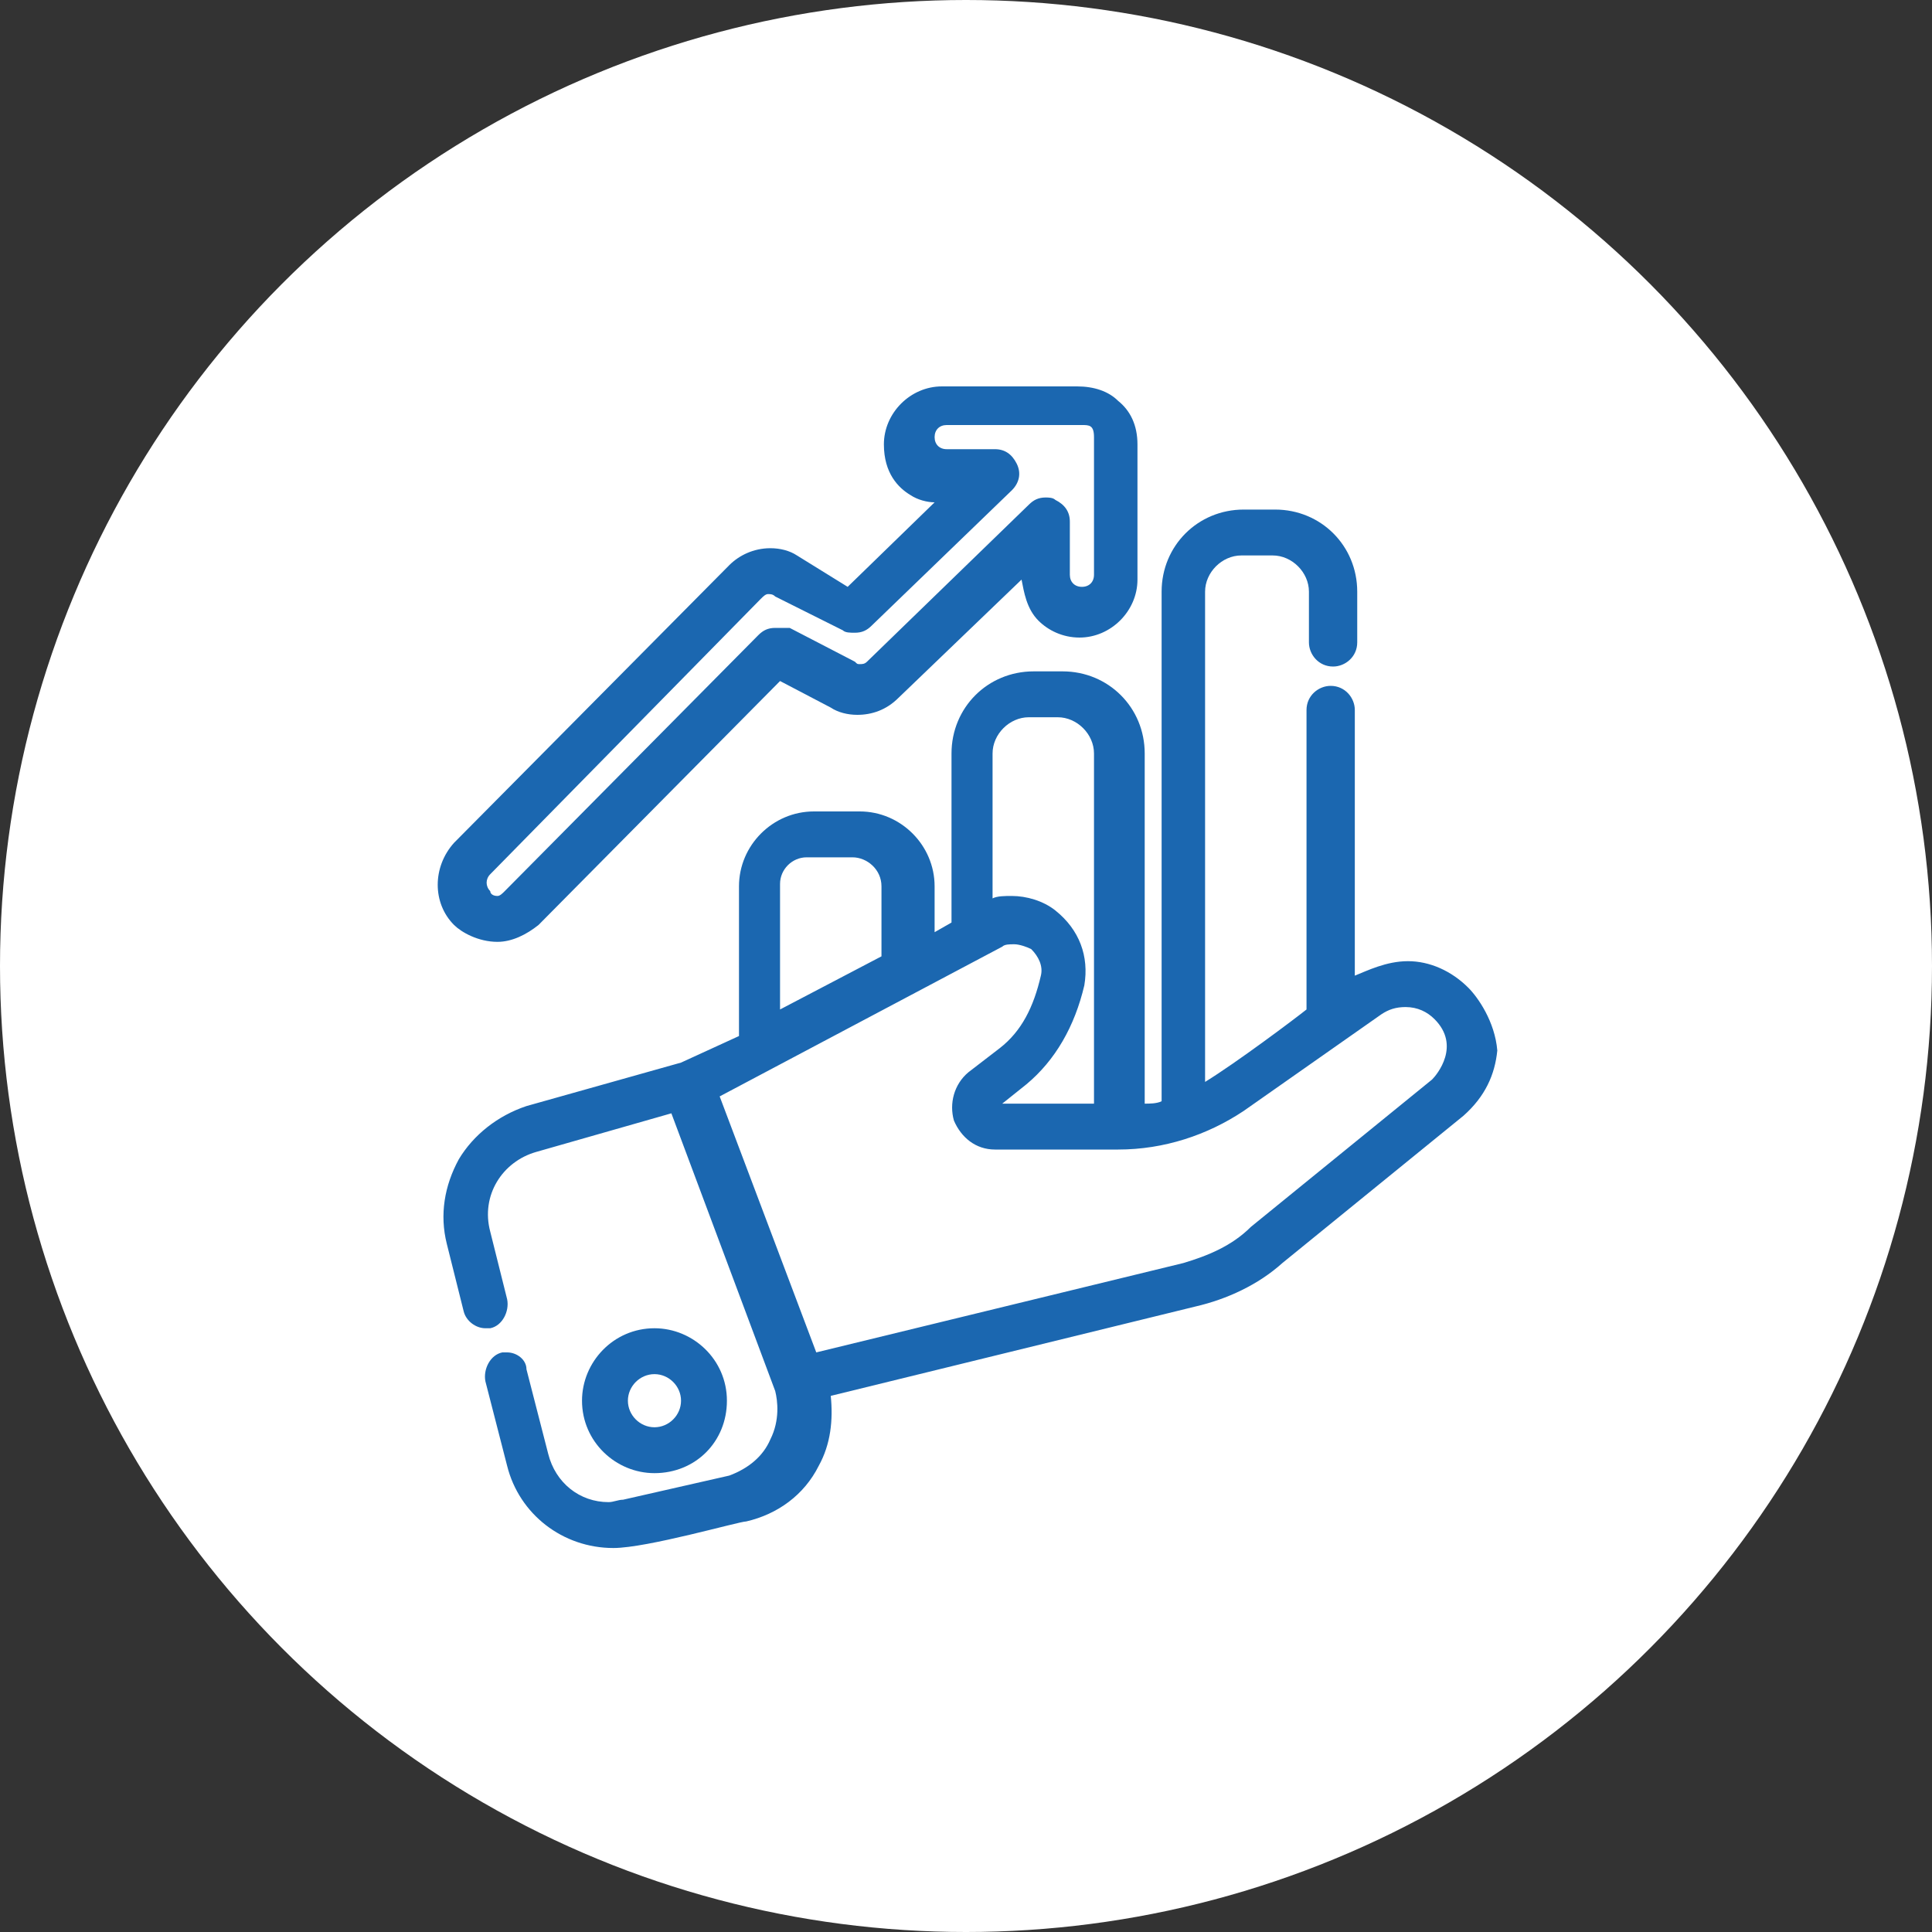 <?xml version="1.0" encoding="utf-8"?>
<!-- Generator: Adobe Illustrator 24.1.2, SVG Export Plug-In . SVG Version: 6.00 Build 0)  -->
<svg version="1.1" id="Layer_1" xmlns="http://www.w3.org/2000/svg" xmlns:xlink="http://www.w3.org/1999/xlink" x="0px" y="0px"
	 viewBox="0 0 80 80" style="enable-background:new 0 0 80 80;" xml:space="preserve">
<rect x="0" y="0" width="80" height="80" fill="#333333" stroke="none"/>
<style type="text/css">
	.st0{fill:#FFFFFF;}
	.st1{fill:#1B67B0;}
</style>
<g>
	<circle class="st0" cx="40" cy="40" r="40"/>
</g>
<g>
	<path class="st1" d="M60.8,40.9c-0.7-0.7-1.6-1.1-2.5-1.1c-0.9,0-1.7,0.4-2.2,0.6v-11c0-0.5-0.4-1-1-1c-0.5,0-1,0.4-1,1v12.4
		c-0.5,0.4-2.9,2.2-4.2,3V24.5c0-0.8,0.7-1.5,1.5-1.5h1.3c0.8,0,1.5,0.7,1.5,1.5v2.1c0,0.5,0.4,1,1,1c0.5,0,1-0.4,1-1v-2.1
		c0-1.9-1.5-3.4-3.4-3.4h-1.3c-1.9,0-3.4,1.5-3.4,3.4v21.1c-0.2,0.1-0.5,0.1-0.7,0.1V31.2c0-1.9-1.5-3.4-3.4-3.4h-1.2
		c-1.9,0-3.4,1.5-3.4,3.4v7l-0.7,0.4v-1.9c0-1.7-1.4-3.1-3.1-3.1h-1.9c-1.7,0-3.1,1.4-3.1,3.1v6.2L28.2,44l-6.4,1.8
		C20.6,46.2,19.6,47,19,48c-0.6,1.1-0.8,2.3-0.5,3.5l0.7,2.8c0.1,0.4,0.5,0.7,0.9,0.7c0.1,0,0.2,0,0.2,0c0.5-0.1,0.8-0.7,0.7-1.2
		l-0.7-2.8c-0.4-1.5,0.5-2.9,1.9-3.3l5.6-1.6l4.3,11.5c0.1,0.4,0.2,1.2-0.2,2c-0.3,0.7-0.9,1.2-1.7,1.5l-4.4,1
		c-0.2,0-0.4,0.1-0.6,0.1c-1.2,0-2.2-0.8-2.5-2l-0.9-3.5C21.8,56.3,21.4,56,21,56c-0.1,0-0.2,0-0.2,0c-0.5,0.1-0.8,0.7-0.7,1.2
		l0.9,3.5c0.5,2,2.3,3.4,4.4,3.4c1.4,0,5.2-1.1,5.5-1.1c1.3-0.3,2.4-1.1,3-2.3c0.5-0.9,0.6-1.9,0.5-2.9l15.1-3.7
		c1.3-0.3,2.6-0.9,3.6-1.8l7.5-6.1c0.9-0.8,1.3-1.7,1.4-2.7C61.9,42.3,61.2,41.3,60.8,40.9z M33.4,35.5h1.9c0.6,0,1.2,0.5,1.2,1.2
		v2.9l-4.2,2.2v-4.9h0v-0.3C32.3,36,32.8,35.5,33.4,35.5z M45.3,45.7l-3.8,0l1-0.8c1.2-1,2-2.4,2.4-4.1c0.2-1.2-0.2-2.3-1.2-3.1
		c-0.5-0.4-1.2-0.6-1.8-0.6c-0.3,0-0.6,0-0.8,0.1v-6c0-0.8,0.7-1.5,1.5-1.5h1.2c0.8,0,1.5,0.7,1.5,1.5V45.7z M42,39.1
		c0.2,0,0.5,0.1,0.7,0.2c0.3,0.3,0.5,0.7,0.4,1.1c-0.3,1.3-0.8,2.3-1.7,3l-1.3,1c-0.6,0.5-0.8,1.3-0.6,2c0.3,0.7,0.9,1.2,1.7,1.2
		l5.1,0c1.9,0,3.7-0.6,5.2-1.6l5.7-4c0.3-0.2,0.6-0.3,1-0.3c0.5,0,0.9,0.2,1.2,0.5c1.1,1.1,0.1,2.3-0.1,2.5l-7.5,6.1
		C51,51.6,50,52,49,52.3L33.8,56l-4-10.6l11.7-6.2C41.6,39.1,41.8,39.1,42,39.1z"/>
	<path class="st1" d="M30.1,58c0-1.7-1.4-3-3-3c-1.7,0-3,1.4-3,3c0,1.7,1.4,3,3,3C28.8,61,30.1,59.7,30.1,58z M27.1,56.9
		c0.6,0,1.1,0.5,1.1,1.1c0,0.6-0.5,1.1-1.1,1.1c-0.6,0-1.1-0.5-1.1-1.1C26,57.4,26.5,56.9,27.1,56.9z"/>
	<path class="st1" d="M20.6,39C20.6,39,20.6,39,20.6,39c0.6,0,1.2-0.3,1.7-0.7l10-10.1l2.1,1.1c0.3,0.2,0.7,0.3,1.1,0.3
		c0.6,0,1.2-0.2,1.7-0.7l5.1-4.9c0.1,0.5,0.2,1.2,0.7,1.7c0.4,0.4,1,0.7,1.7,0.7c1.3,0,2.4-1.1,2.4-2.4v-5.6l0,0
		c0-0.8-0.3-1.4-0.8-1.8c-0.4-0.4-1-0.6-1.7-0.6h-5.6c-1.3,0-2.4,1.1-2.4,2.4c0,1.2,0.6,1.8,1.1,2.1c0.3,0.2,0.7,0.3,1,0.3l-3.6,3.5
		L33,23c-0.3-0.2-0.7-0.3-1.1-0.3c-0.7,0-1.3,0.3-1.7,0.7L18.8,34.9c-0.9,1-0.9,2.5,0,3.4C19.1,38.6,19.8,39,20.6,39z M31.5,24.8
		c0.1-0.1,0.2-0.2,0.3-0.2c0.1,0,0.2,0,0.3,0.1l2.8,1.4c0.1,0.1,0.3,0.1,0.5,0.1c0.3,0,0.5-0.1,0.7-0.3l5.8-5.6
		c0.3-0.3,0.4-0.7,0.2-1.1c-0.2-0.4-0.5-0.6-0.9-0.6h-2c-0.3,0-0.5-0.2-0.5-0.5c0-0.3,0.2-0.5,0.5-0.5h5.6c0.3,0,0.5,0,0.5,0.5
		l0,5.7c0,0.3-0.2,0.5-0.5,0.5c-0.3,0-0.5-0.2-0.5-0.5v-2.2c0-0.4-0.2-0.7-0.6-0.9c-0.1-0.1-0.3-0.1-0.4-0.1c-0.3,0-0.5,0.1-0.7,0.3
		l-6.7,6.5c-0.1,0.1-0.2,0.1-0.3,0.1c-0.1,0-0.1,0-0.2-0.1l-2.7-1.4C32.4,26,32.3,26,32.1,26c-0.3,0-0.5,0.1-0.7,0.3L20.9,36.9
		c-0.1,0.1-0.2,0.2-0.3,0.2c-0.2,0-0.3-0.1-0.3-0.2c-0.2-0.2-0.2-0.5,0-0.7L31.5,24.8z"/>
</g>
</svg>

